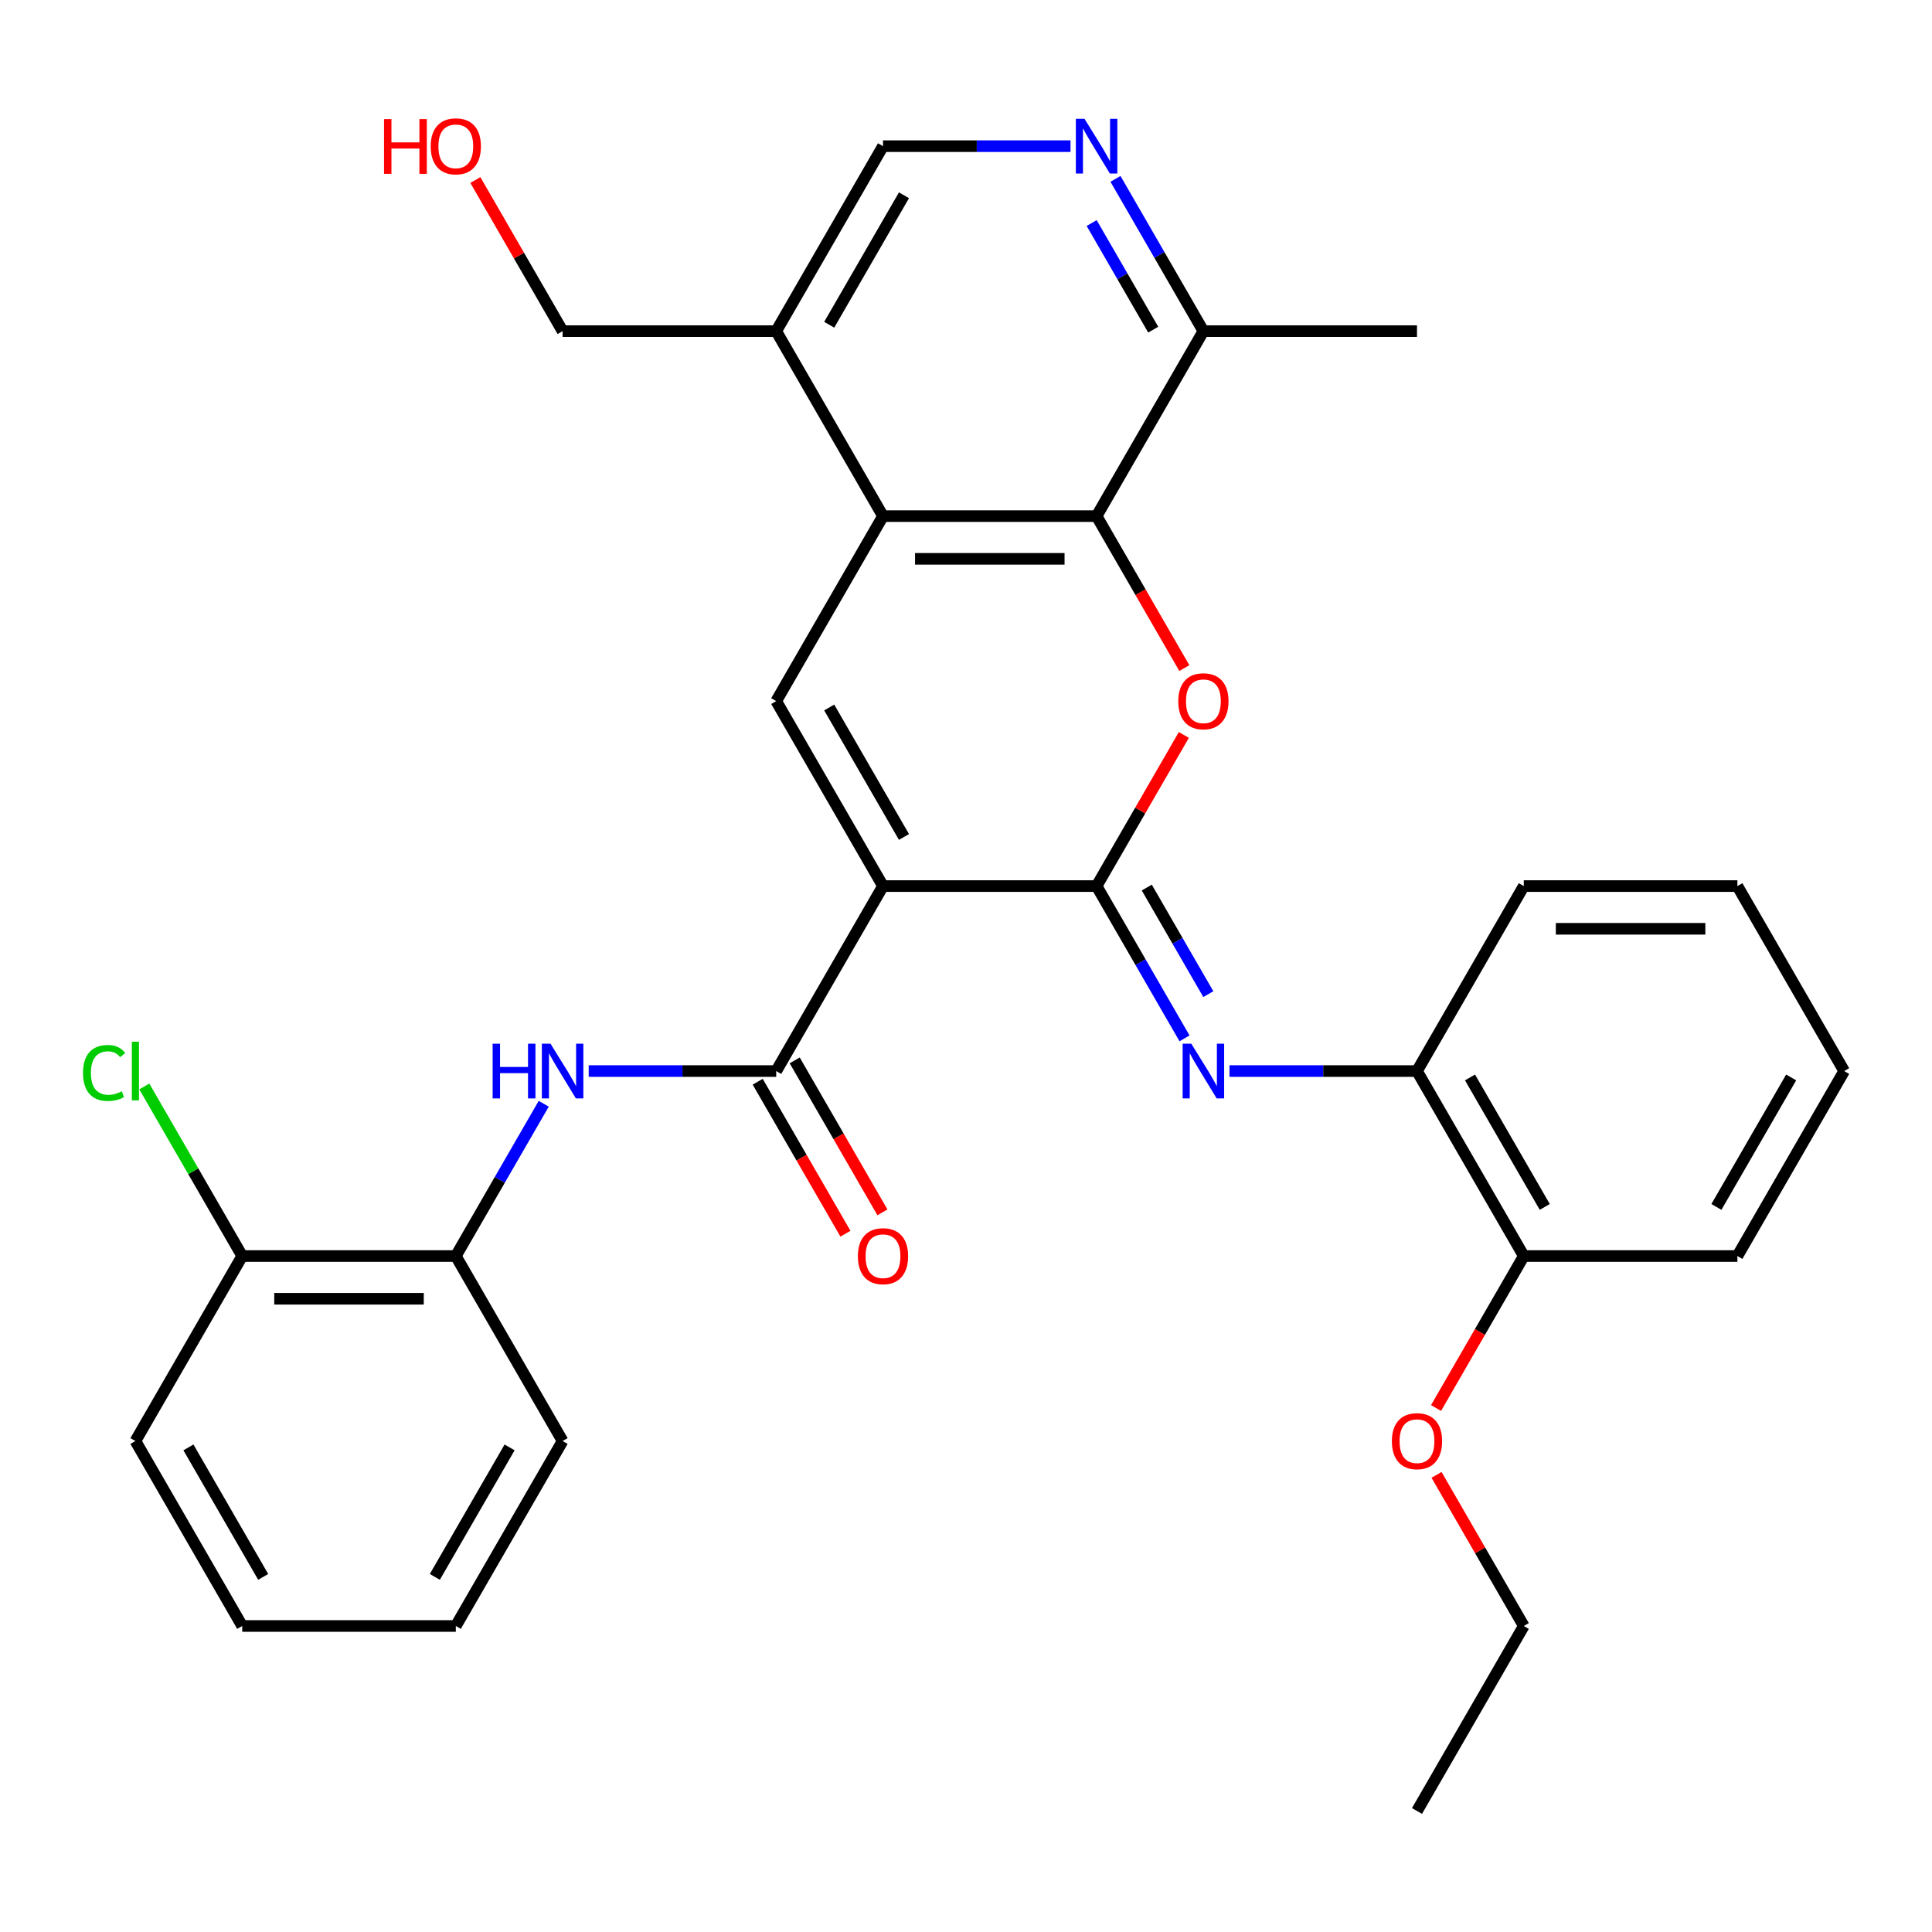 <?xml version='1.0' encoding='iso-8859-1'?>
<svg version='1.1' baseProfile='full'
              xmlns='http://www.w3.org/2000/svg'
                      xmlns:rdkit='http://www.rdkit.org/xml'
                      xmlns:xlink='http://www.w3.org/1999/xlink'
                  xml:space='preserve'
width='1000px' height='1000px' viewBox='0 0 1000 1000'>
<!-- END OF HEADER -->
<rect style='opacity:1.0;fill:#FFFFFF;stroke:none' width='1000' height='1000' x='0' y='0'> </rect>
<path class='bond-0' d='M 457.04,458.632 L 567.597,458.632' style='fill:none;fill-rule:evenodd;stroke:#000000;stroke-width:6px;stroke-linecap:butt;stroke-linejoin:miter;stroke-opacity:1' />
<path class='bond-2' d='M 457.04,458.632 L 401.762,362.887' style='fill:none;fill-rule:evenodd;stroke:#000000;stroke-width:6px;stroke-linecap:butt;stroke-linejoin:miter;stroke-opacity:1' />
<path class='bond-2' d='M 467.897,433.215 L 429.202,366.193' style='fill:none;fill-rule:evenodd;stroke:#000000;stroke-width:6px;stroke-linecap:butt;stroke-linejoin:miter;stroke-opacity:1' />
<path class='bond-3' d='M 457.04,458.632 L 401.762,554.377' style='fill:none;fill-rule:evenodd;stroke:#000000;stroke-width:6px;stroke-linecap:butt;stroke-linejoin:miter;stroke-opacity:1' />
<path class='bond-1' d='M 567.597,458.632 L 590.177,419.521' style='fill:none;fill-rule:evenodd;stroke:#000000;stroke-width:6px;stroke-linecap:butt;stroke-linejoin:miter;stroke-opacity:1' />
<path class='bond-1' d='M 590.177,419.521 L 612.758,380.411' style='fill:none;fill-rule:evenodd;stroke:#FF0000;stroke-width:6px;stroke-linecap:butt;stroke-linejoin:miter;stroke-opacity:1' />
<path class='bond-6' d='M 567.597,458.632 L 590.351,498.042' style='fill:none;fill-rule:evenodd;stroke:#000000;stroke-width:6px;stroke-linecap:butt;stroke-linejoin:miter;stroke-opacity:1' />
<path class='bond-6' d='M 590.351,498.042 L 613.104,537.453' style='fill:none;fill-rule:evenodd;stroke:#0000FF;stroke-width:6px;stroke-linecap:butt;stroke-linejoin:miter;stroke-opacity:1' />
<path class='bond-6' d='M 593.572,459.399 L 609.499,486.987' style='fill:none;fill-rule:evenodd;stroke:#000000;stroke-width:6px;stroke-linecap:butt;stroke-linejoin:miter;stroke-opacity:1' />
<path class='bond-6' d='M 609.499,486.987 L 625.427,514.574' style='fill:none;fill-rule:evenodd;stroke:#0000FF;stroke-width:6px;stroke-linecap:butt;stroke-linejoin:miter;stroke-opacity:1' />
<path class='bond-32' d='M 613.012,345.803 L 590.304,306.473' style='fill:none;fill-rule:evenodd;stroke:#FF0000;stroke-width:6px;stroke-linecap:butt;stroke-linejoin:miter;stroke-opacity:1' />
<path class='bond-32' d='M 590.304,306.473 L 567.597,267.142' style='fill:none;fill-rule:evenodd;stroke:#000000;stroke-width:6px;stroke-linecap:butt;stroke-linejoin:miter;stroke-opacity:1' />
<path class='bond-4' d='M 401.762,362.887 L 457.04,267.142' style='fill:none;fill-rule:evenodd;stroke:#000000;stroke-width:6px;stroke-linecap:butt;stroke-linejoin:miter;stroke-opacity:1' />
<path class='bond-7' d='M 401.762,554.377 L 353.235,554.377' style='fill:none;fill-rule:evenodd;stroke:#000000;stroke-width:6px;stroke-linecap:butt;stroke-linejoin:miter;stroke-opacity:1' />
<path class='bond-7' d='M 353.235,554.377 L 304.709,554.377' style='fill:none;fill-rule:evenodd;stroke:#0000FF;stroke-width:6px;stroke-linecap:butt;stroke-linejoin:miter;stroke-opacity:1' />
<path class='bond-14' d='M 392.187,559.905 L 414.895,599.235' style='fill:none;fill-rule:evenodd;stroke:#000000;stroke-width:6px;stroke-linecap:butt;stroke-linejoin:miter;stroke-opacity:1' />
<path class='bond-14' d='M 414.895,599.235 L 437.602,638.566' style='fill:none;fill-rule:evenodd;stroke:#FF0000;stroke-width:6px;stroke-linecap:butt;stroke-linejoin:miter;stroke-opacity:1' />
<path class='bond-14' d='M 411.336,548.849 L 434.044,588.18' style='fill:none;fill-rule:evenodd;stroke:#000000;stroke-width:6px;stroke-linecap:butt;stroke-linejoin:miter;stroke-opacity:1' />
<path class='bond-14' d='M 434.044,588.18 L 456.751,627.51' style='fill:none;fill-rule:evenodd;stroke:#FF0000;stroke-width:6px;stroke-linecap:butt;stroke-linejoin:miter;stroke-opacity:1' />
<path class='bond-5' d='M 457.04,267.142 L 567.597,267.142' style='fill:none;fill-rule:evenodd;stroke:#000000;stroke-width:6px;stroke-linecap:butt;stroke-linejoin:miter;stroke-opacity:1' />
<path class='bond-5' d='M 473.624,289.253 L 551.013,289.253' style='fill:none;fill-rule:evenodd;stroke:#000000;stroke-width:6px;stroke-linecap:butt;stroke-linejoin:miter;stroke-opacity:1' />
<path class='bond-9' d='M 457.04,267.142 L 401.762,171.397' style='fill:none;fill-rule:evenodd;stroke:#000000;stroke-width:6px;stroke-linecap:butt;stroke-linejoin:miter;stroke-opacity:1' />
<path class='bond-11' d='M 567.597,267.142 L 622.875,171.397' style='fill:none;fill-rule:evenodd;stroke:#000000;stroke-width:6px;stroke-linecap:butt;stroke-linejoin:miter;stroke-opacity:1' />
<path class='bond-10' d='M 636.379,554.377 L 684.906,554.377' style='fill:none;fill-rule:evenodd;stroke:#0000FF;stroke-width:6px;stroke-linecap:butt;stroke-linejoin:miter;stroke-opacity:1' />
<path class='bond-10' d='M 684.906,554.377 L 733.432,554.377' style='fill:none;fill-rule:evenodd;stroke:#000000;stroke-width:6px;stroke-linecap:butt;stroke-linejoin:miter;stroke-opacity:1' />
<path class='bond-12' d='M 281.434,571.301 L 258.68,610.711' style='fill:none;fill-rule:evenodd;stroke:#0000FF;stroke-width:6px;stroke-linecap:butt;stroke-linejoin:miter;stroke-opacity:1' />
<path class='bond-12' d='M 258.68,610.711 L 235.927,650.122' style='fill:none;fill-rule:evenodd;stroke:#000000;stroke-width:6px;stroke-linecap:butt;stroke-linejoin:miter;stroke-opacity:1' />
<path class='bond-8' d='M 554.093,75.652 L 505.566,75.652' style='fill:none;fill-rule:evenodd;stroke:#0000FF;stroke-width:6px;stroke-linecap:butt;stroke-linejoin:miter;stroke-opacity:1' />
<path class='bond-8' d='M 505.566,75.652 L 457.04,75.652' style='fill:none;fill-rule:evenodd;stroke:#000000;stroke-width:6px;stroke-linecap:butt;stroke-linejoin:miter;stroke-opacity:1' />
<path class='bond-33' d='M 577.368,92.576 L 600.122,131.987' style='fill:none;fill-rule:evenodd;stroke:#0000FF;stroke-width:6px;stroke-linecap:butt;stroke-linejoin:miter;stroke-opacity:1' />
<path class='bond-33' d='M 600.122,131.987 L 622.875,171.397' style='fill:none;fill-rule:evenodd;stroke:#000000;stroke-width:6px;stroke-linecap:butt;stroke-linejoin:miter;stroke-opacity:1' />
<path class='bond-33' d='M 565.045,115.455 L 580.973,143.042' style='fill:none;fill-rule:evenodd;stroke:#0000FF;stroke-width:6px;stroke-linecap:butt;stroke-linejoin:miter;stroke-opacity:1' />
<path class='bond-33' d='M 580.973,143.042 L 596.9,170.63' style='fill:none;fill-rule:evenodd;stroke:#000000;stroke-width:6px;stroke-linecap:butt;stroke-linejoin:miter;stroke-opacity:1' />
<path class='bond-13' d='M 401.762,171.397 L 457.04,75.652' style='fill:none;fill-rule:evenodd;stroke:#000000;stroke-width:6px;stroke-linecap:butt;stroke-linejoin:miter;stroke-opacity:1' />
<path class='bond-13' d='M 429.202,168.091 L 467.897,101.07' style='fill:none;fill-rule:evenodd;stroke:#000000;stroke-width:6px;stroke-linecap:butt;stroke-linejoin:miter;stroke-opacity:1' />
<path class='bond-19' d='M 401.762,171.397 L 291.205,171.397' style='fill:none;fill-rule:evenodd;stroke:#000000;stroke-width:6px;stroke-linecap:butt;stroke-linejoin:miter;stroke-opacity:1' />
<path class='bond-16' d='M 733.432,554.377 L 788.71,650.122' style='fill:none;fill-rule:evenodd;stroke:#000000;stroke-width:6px;stroke-linecap:butt;stroke-linejoin:miter;stroke-opacity:1' />
<path class='bond-16' d='M 760.873,557.683 L 799.568,624.704' style='fill:none;fill-rule:evenodd;stroke:#000000;stroke-width:6px;stroke-linecap:butt;stroke-linejoin:miter;stroke-opacity:1' />
<path class='bond-21' d='M 733.432,554.377 L 788.71,458.632' style='fill:none;fill-rule:evenodd;stroke:#000000;stroke-width:6px;stroke-linecap:butt;stroke-linejoin:miter;stroke-opacity:1' />
<path class='bond-23' d='M 622.875,171.397 L 733.432,171.397' style='fill:none;fill-rule:evenodd;stroke:#000000;stroke-width:6px;stroke-linecap:butt;stroke-linejoin:miter;stroke-opacity:1' />
<path class='bond-15' d='M 235.927,650.122 L 125.37,650.122' style='fill:none;fill-rule:evenodd;stroke:#000000;stroke-width:6px;stroke-linecap:butt;stroke-linejoin:miter;stroke-opacity:1' />
<path class='bond-15' d='M 219.343,672.233 L 141.953,672.233' style='fill:none;fill-rule:evenodd;stroke:#000000;stroke-width:6px;stroke-linecap:butt;stroke-linejoin:miter;stroke-opacity:1' />
<path class='bond-22' d='M 235.927,650.122 L 291.205,745.867' style='fill:none;fill-rule:evenodd;stroke:#000000;stroke-width:6px;stroke-linecap:butt;stroke-linejoin:miter;stroke-opacity:1' />
<path class='bond-17' d='M 125.37,650.122 L 100.033,606.236' style='fill:none;fill-rule:evenodd;stroke:#000000;stroke-width:6px;stroke-linecap:butt;stroke-linejoin:miter;stroke-opacity:1' />
<path class='bond-17' d='M 100.033,606.236 L 74.695,562.351' style='fill:none;fill-rule:evenodd;stroke:#00CC00;stroke-width:6px;stroke-linecap:butt;stroke-linejoin:miter;stroke-opacity:1' />
<path class='bond-24' d='M 125.37,650.122 L 70.091,745.867' style='fill:none;fill-rule:evenodd;stroke:#000000;stroke-width:6px;stroke-linecap:butt;stroke-linejoin:miter;stroke-opacity:1' />
<path class='bond-18' d='M 788.71,650.122 L 766.003,689.452' style='fill:none;fill-rule:evenodd;stroke:#000000;stroke-width:6px;stroke-linecap:butt;stroke-linejoin:miter;stroke-opacity:1' />
<path class='bond-18' d='M 766.003,689.452 L 743.295,728.783' style='fill:none;fill-rule:evenodd;stroke:#FF0000;stroke-width:6px;stroke-linecap:butt;stroke-linejoin:miter;stroke-opacity:1' />
<path class='bond-25' d='M 788.71,650.122 L 899.267,650.122' style='fill:none;fill-rule:evenodd;stroke:#000000;stroke-width:6px;stroke-linecap:butt;stroke-linejoin:miter;stroke-opacity:1' />
<path class='bond-26' d='M 743.549,763.391 L 766.13,802.501' style='fill:none;fill-rule:evenodd;stroke:#FF0000;stroke-width:6px;stroke-linecap:butt;stroke-linejoin:miter;stroke-opacity:1' />
<path class='bond-26' d='M 766.13,802.501 L 788.71,841.612' style='fill:none;fill-rule:evenodd;stroke:#000000;stroke-width:6px;stroke-linecap:butt;stroke-linejoin:miter;stroke-opacity:1' />
<path class='bond-20' d='M 291.205,171.397 L 268.624,132.287' style='fill:none;fill-rule:evenodd;stroke:#000000;stroke-width:6px;stroke-linecap:butt;stroke-linejoin:miter;stroke-opacity:1' />
<path class='bond-20' d='M 268.624,132.287 L 246.044,93.176' style='fill:none;fill-rule:evenodd;stroke:#FF0000;stroke-width:6px;stroke-linecap:butt;stroke-linejoin:miter;stroke-opacity:1' />
<path class='bond-29' d='M 788.71,458.632 L 899.267,458.632' style='fill:none;fill-rule:evenodd;stroke:#000000;stroke-width:6px;stroke-linecap:butt;stroke-linejoin:miter;stroke-opacity:1' />
<path class='bond-29' d='M 805.294,480.743 L 882.684,480.743' style='fill:none;fill-rule:evenodd;stroke:#000000;stroke-width:6px;stroke-linecap:butt;stroke-linejoin:miter;stroke-opacity:1' />
<path class='bond-28' d='M 291.205,745.867 L 235.927,841.612' style='fill:none;fill-rule:evenodd;stroke:#000000;stroke-width:6px;stroke-linecap:butt;stroke-linejoin:miter;stroke-opacity:1' />
<path class='bond-28' d='M 263.764,749.173 L 225.069,816.194' style='fill:none;fill-rule:evenodd;stroke:#000000;stroke-width:6px;stroke-linecap:butt;stroke-linejoin:miter;stroke-opacity:1' />
<path class='bond-34' d='M 70.091,745.867 L 125.37,841.612' style='fill:none;fill-rule:evenodd;stroke:#000000;stroke-width:6px;stroke-linecap:butt;stroke-linejoin:miter;stroke-opacity:1' />
<path class='bond-34' d='M 97.532,749.173 L 136.227,816.194' style='fill:none;fill-rule:evenodd;stroke:#000000;stroke-width:6px;stroke-linecap:butt;stroke-linejoin:miter;stroke-opacity:1' />
<path class='bond-35' d='M 899.267,650.122 L 954.545,554.377' style='fill:none;fill-rule:evenodd;stroke:#000000;stroke-width:6px;stroke-linecap:butt;stroke-linejoin:miter;stroke-opacity:1' />
<path class='bond-35' d='M 888.41,624.704 L 927.105,557.683' style='fill:none;fill-rule:evenodd;stroke:#000000;stroke-width:6px;stroke-linecap:butt;stroke-linejoin:miter;stroke-opacity:1' />
<path class='bond-27' d='M 788.71,841.612 L 733.432,937.357' style='fill:none;fill-rule:evenodd;stroke:#000000;stroke-width:6px;stroke-linecap:butt;stroke-linejoin:miter;stroke-opacity:1' />
<path class='bond-30' d='M 235.927,841.612 L 125.37,841.612' style='fill:none;fill-rule:evenodd;stroke:#000000;stroke-width:6px;stroke-linecap:butt;stroke-linejoin:miter;stroke-opacity:1' />
<path class='bond-31' d='M 899.267,458.632 L 954.545,554.377' style='fill:none;fill-rule:evenodd;stroke:#000000;stroke-width:6px;stroke-linecap:butt;stroke-linejoin:miter;stroke-opacity:1' />
<path  class='atom-2' d='M 609.875 362.967
Q 609.875 356.167, 613.235 352.367
Q 616.595 348.567, 622.875 348.567
Q 629.155 348.567, 632.515 352.367
Q 635.875 356.167, 635.875 362.967
Q 635.875 369.847, 632.475 373.767
Q 629.075 377.647, 622.875 377.647
Q 616.635 377.647, 613.235 373.767
Q 609.875 369.887, 609.875 362.967
M 622.875 374.447
Q 627.195 374.447, 629.515 371.567
Q 631.875 368.647, 631.875 362.967
Q 631.875 357.407, 629.515 354.607
Q 627.195 351.767, 622.875 351.767
Q 618.555 351.767, 616.195 354.567
Q 613.875 357.367, 613.875 362.967
Q 613.875 368.687, 616.195 371.567
Q 618.555 374.447, 622.875 374.447
' fill='#FF0000'/>
<path  class='atom-7' d='M 616.615 540.217
L 625.895 555.217
Q 626.815 556.697, 628.295 559.377
Q 629.775 562.057, 629.855 562.217
L 629.855 540.217
L 633.615 540.217
L 633.615 568.537
L 629.735 568.537
L 619.775 552.137
Q 618.615 550.217, 617.375 548.017
Q 616.175 545.817, 615.815 545.137
L 615.815 568.537
L 612.135 568.537
L 612.135 540.217
L 616.615 540.217
' fill='#0000FF'/>
<path  class='atom-8' d='M 254.985 540.217
L 258.825 540.217
L 258.825 552.257
L 273.305 552.257
L 273.305 540.217
L 277.145 540.217
L 277.145 568.537
L 273.305 568.537
L 273.305 555.457
L 258.825 555.457
L 258.825 568.537
L 254.985 568.537
L 254.985 540.217
' fill='#0000FF'/>
<path  class='atom-8' d='M 284.945 540.217
L 294.225 555.217
Q 295.145 556.697, 296.625 559.377
Q 298.105 562.057, 298.185 562.217
L 298.185 540.217
L 301.945 540.217
L 301.945 568.537
L 298.065 568.537
L 288.105 552.137
Q 286.945 550.217, 285.705 548.017
Q 284.505 545.817, 284.145 545.137
L 284.145 568.537
L 280.465 568.537
L 280.465 540.217
L 284.945 540.217
' fill='#0000FF'/>
<path  class='atom-9' d='M 561.337 61.492
L 570.617 76.492
Q 571.537 77.972, 573.017 80.652
Q 574.497 83.332, 574.577 83.492
L 574.577 61.492
L 578.337 61.492
L 578.337 89.812
L 574.457 89.812
L 564.497 73.412
Q 563.337 71.492, 562.097 69.292
Q 560.897 67.092, 560.537 66.412
L 560.537 89.812
L 556.857 89.812
L 556.857 61.492
L 561.337 61.492
' fill='#0000FF'/>
<path  class='atom-15' d='M 444.04 650.202
Q 444.04 643.402, 447.4 639.602
Q 450.76 635.802, 457.04 635.802
Q 463.32 635.802, 466.68 639.602
Q 470.04 643.402, 470.04 650.202
Q 470.04 657.082, 466.64 661.002
Q 463.24 664.882, 457.04 664.882
Q 450.8 664.882, 447.4 661.002
Q 444.04 657.122, 444.04 650.202
M 457.04 661.682
Q 461.36 661.682, 463.68 658.802
Q 466.04 655.882, 466.04 650.202
Q 466.04 644.642, 463.68 641.842
Q 461.36 639.002, 457.04 639.002
Q 452.72 639.002, 450.36 641.802
Q 448.04 644.602, 448.04 650.202
Q 448.04 655.922, 450.36 658.802
Q 452.72 661.682, 457.04 661.682
' fill='#FF0000'/>
<path  class='atom-18' d='M 42.971 555.357
Q 42.971 548.317, 46.251 544.637
Q 49.571 540.917, 55.851 540.917
Q 61.691 540.917, 64.811 545.037
L 62.171 547.197
Q 59.891 544.197, 55.851 544.197
Q 51.571 544.197, 49.291 547.077
Q 47.051 549.917, 47.051 555.357
Q 47.051 560.957, 49.371 563.837
Q 51.731 566.717, 56.291 566.717
Q 59.411 566.717, 63.051 564.837
L 64.171 567.837
Q 62.691 568.797, 60.451 569.357
Q 58.211 569.917, 55.731 569.917
Q 49.571 569.917, 46.251 566.157
Q 42.971 562.397, 42.971 555.357
' fill='#00CC00'/>
<path  class='atom-18' d='M 68.251 539.197
L 71.931 539.197
L 71.931 569.557
L 68.251 569.557
L 68.251 539.197
' fill='#00CC00'/>
<path  class='atom-19' d='M 720.432 745.947
Q 720.432 739.147, 723.792 735.347
Q 727.152 731.547, 733.432 731.547
Q 739.712 731.547, 743.072 735.347
Q 746.432 739.147, 746.432 745.947
Q 746.432 752.827, 743.032 756.747
Q 739.632 760.627, 733.432 760.627
Q 727.192 760.627, 723.792 756.747
Q 720.432 752.867, 720.432 745.947
M 733.432 757.427
Q 737.752 757.427, 740.072 754.547
Q 742.432 751.627, 742.432 745.947
Q 742.432 740.387, 740.072 737.587
Q 737.752 734.747, 733.432 734.747
Q 729.112 734.747, 726.752 737.547
Q 724.432 740.347, 724.432 745.947
Q 724.432 751.667, 726.752 754.547
Q 729.112 757.427, 733.432 757.427
' fill='#FF0000'/>
<path  class='atom-21' d='M 198.767 61.652
L 202.607 61.652
L 202.607 73.692
L 217.087 73.692
L 217.087 61.652
L 220.927 61.652
L 220.927 89.972
L 217.087 89.972
L 217.087 76.892
L 202.607 76.892
L 202.607 89.972
L 198.767 89.972
L 198.767 61.652
' fill='#FF0000'/>
<path  class='atom-21' d='M 222.927 75.732
Q 222.927 68.932, 226.287 65.132
Q 229.647 61.332, 235.927 61.332
Q 242.207 61.332, 245.567 65.132
Q 248.927 68.932, 248.927 75.732
Q 248.927 82.612, 245.527 86.532
Q 242.127 90.412, 235.927 90.412
Q 229.687 90.412, 226.287 86.532
Q 222.927 82.652, 222.927 75.732
M 235.927 87.212
Q 240.247 87.212, 242.567 84.332
Q 244.927 81.412, 244.927 75.732
Q 244.927 70.172, 242.567 67.372
Q 240.247 64.532, 235.927 64.532
Q 231.607 64.532, 229.247 67.332
Q 226.927 70.132, 226.927 75.732
Q 226.927 81.452, 229.247 84.332
Q 231.607 87.212, 235.927 87.212
' fill='#FF0000'/>
</svg>
